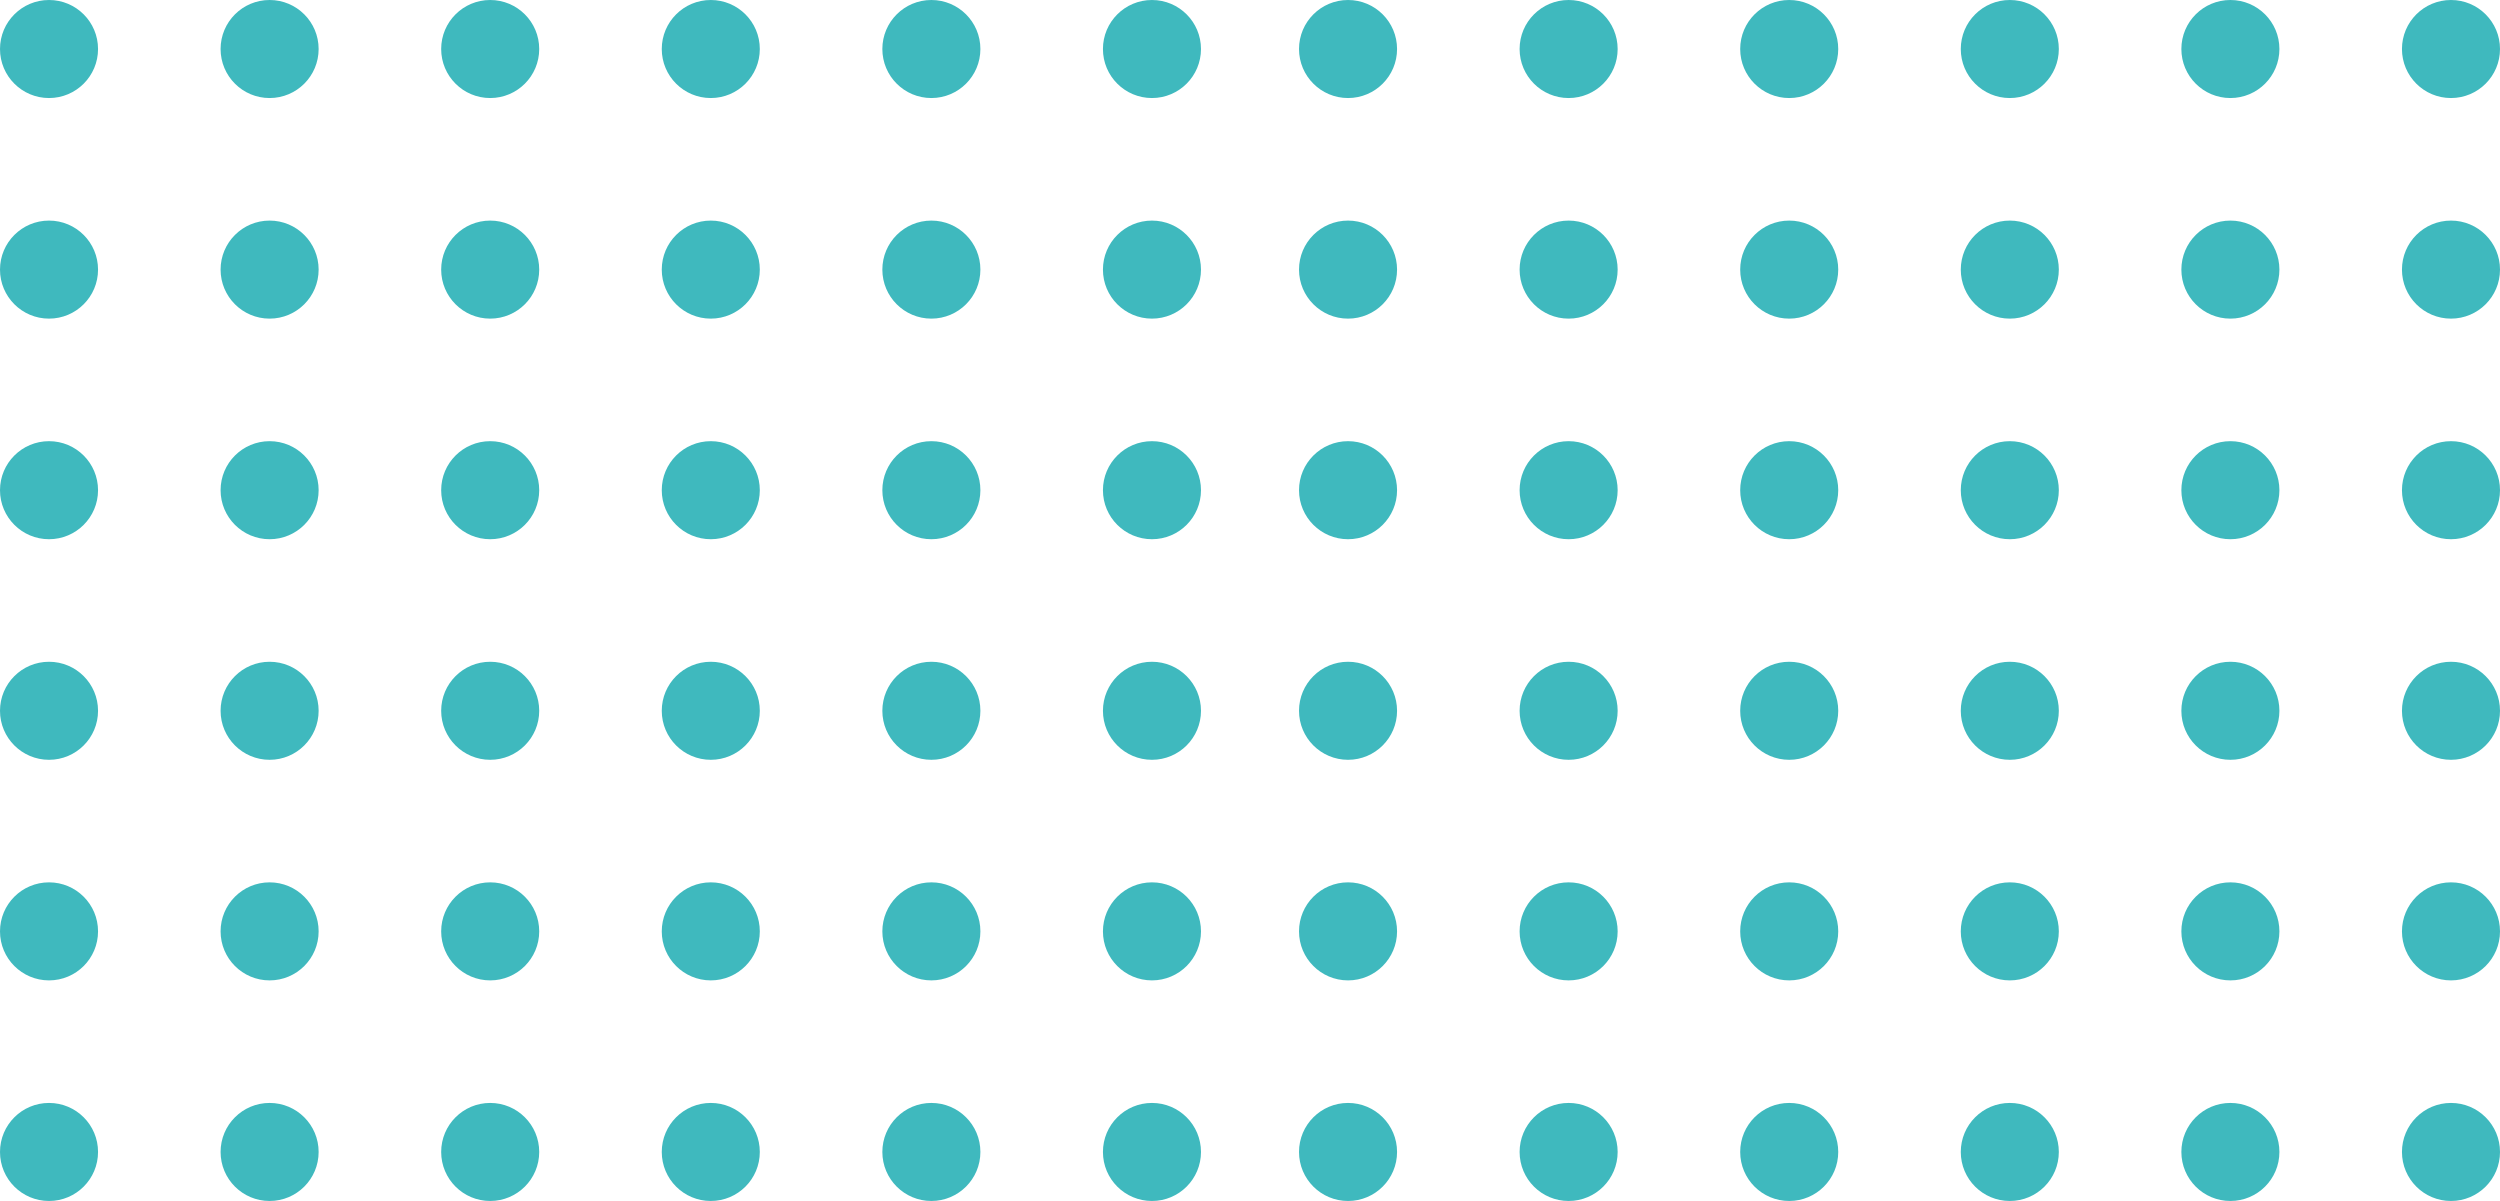 <svg width="204" height="98" viewBox="0 0 204 98" fill="none" xmlns="http://www.w3.org/2000/svg">
<circle cx="4" cy="4" r="4" fill="#3FB9BE"/>
<circle cx="4" cy="22" r="4" fill="#3FB9BE"/>
<circle cx="4" cy="40" r="4" fill="#3FB9BE"/>
<circle cx="4" cy="58" r="4" fill="#3FB9BE"/>
<circle cx="4" cy="76" r="4" fill="#3FB9BE"/>
<circle cx="4" cy="94" r="4" fill="#3FB9BE"/>
<circle cx="40" cy="4" r="4" fill="#3FB9BE"/>
<circle cx="40" cy="22" r="4" fill="#3FB9BE"/>
<circle cx="40" cy="40" r="4" fill="#3FB9BE"/>
<circle cx="40" cy="58" r="4" fill="#3FB9BE"/>
<circle cx="40" cy="76" r="4" fill="#3FB9BE"/>
<circle cx="40" cy="94" r="4" fill="#3FB9BE"/>
<circle cx="76" cy="4" r="4" fill="#3FB9BE"/>
<circle cx="76" cy="22" r="4" fill="#3FB9BE"/>
<circle cx="76" cy="40" r="4" fill="#3FB9BE"/>
<circle cx="76" cy="58" r="4" fill="#3FB9BE"/>
<circle cx="76" cy="76" r="4" fill="#3FB9BE"/>
<circle cx="76" cy="94" r="4" fill="#3FB9BE"/>
<circle cx="22" cy="4" r="4" fill="#3FB9BE"/>
<circle cx="22" cy="22" r="4" fill="#3FB9BE"/>
<circle cx="22" cy="40" r="4" fill="#3FB9BE"/>
<circle cx="22" cy="58" r="4" fill="#3FB9BE"/>
<circle cx="22" cy="76" r="4" fill="#3FB9BE"/>
<circle cx="22" cy="94" r="4" fill="#3FB9BE"/>
<circle cx="58" cy="4" r="4" fill="#3FB9BE"/>
<circle cx="58" cy="22" r="4" fill="#3FB9BE"/>
<circle cx="58" cy="40" r="4" fill="#3FB9BE"/>
<circle cx="58" cy="58" r="4" fill="#3FB9BE"/>
<circle cx="58" cy="76" r="4" fill="#3FB9BE"/>
<circle cx="58" cy="94" r="4" fill="#3FB9BE"/>
<circle cx="94" cy="4" r="4" fill="#3FB9BE"/>
<circle cx="94" cy="22" r="4" fill="#3FB9BE"/>
<circle cx="94" cy="40" r="4" fill="#3FB9BE"/>
<circle cx="94" cy="58" r="4" fill="#3FB9BE"/>
<circle cx="94" cy="76" r="4" fill="#3FB9BE"/>
<circle cx="94" cy="94" r="4" fill="#3FB9BE"/>
<circle cx="110" cy="4" r="4" fill="#3FB9BE"/>
<circle cx="110" cy="22" r="4" fill="#3FB9BE"/>
<circle cx="110" cy="40" r="4" fill="#3FB9BE"/>
<circle cx="110" cy="58" r="4" fill="#3FB9BE"/>
<circle cx="110" cy="76" r="4" fill="#3FB9BE"/>
<circle cx="110" cy="94" r="4" fill="#3FB9BE"/>
<circle cx="146" cy="4" r="4" fill="#3FB9BE"/>
<circle cx="146" cy="22" r="4" fill="#3FB9BE"/>
<circle cx="146" cy="40" r="4" fill="#3FB9BE"/>
<circle cx="146" cy="58" r="4" fill="#3FB9BE"/>
<circle cx="146" cy="76" r="4" fill="#3FB9BE"/>
<circle cx="146" cy="94" r="4" fill="#3FB9BE"/>
<circle cx="182" cy="4" r="4" fill="#3FB9BE"/>
<circle cx="182" cy="22" r="4" fill="#3FB9BE"/>
<circle cx="182" cy="40" r="4" fill="#3FB9BE"/>
<circle cx="182" cy="58" r="4" fill="#3FB9BE"/>
<circle cx="182" cy="76" r="4" fill="#3FB9BE"/>
<circle cx="182" cy="94" r="4" fill="#3FB9BE"/>
<circle cx="128" cy="4" r="4" fill="#3FB9BE"/>
<circle cx="128" cy="22" r="4" fill="#3FB9BE"/>
<circle cx="128" cy="40" r="4" fill="#3FB9BE"/>
<circle cx="128" cy="58" r="4" fill="#3FB9BE"/>
<circle cx="128" cy="76" r="4" fill="#3FB9BE"/>
<circle cx="128" cy="94" r="4" fill="#3FB9BE"/>
<circle cx="164" cy="4" r="4" fill="#3FB9BE"/>
<circle cx="164" cy="22" r="4" fill="#3FB9BE"/>
<circle cx="164" cy="40" r="4" fill="#3FB9BE"/>
<circle cx="164" cy="58" r="4" fill="#3FB9BE"/>
<circle cx="164" cy="76" r="4" fill="#3FB9BE"/>
<circle cx="164" cy="94" r="4" fill="#3FB9BE"/>
<circle cx="200" cy="4" r="4" fill="#3FB9BE"/>
<circle cx="200" cy="22" r="4" fill="#3FB9BE"/>
<circle cx="200" cy="40" r="4" fill="#3FB9BE"/>
<circle cx="200" cy="58" r="4" fill="#3FB9BE"/>
<circle cx="200" cy="76" r="4" fill="#3FB9BE"/>
<circle cx="200" cy="94" r="4" fill="#3FB9BE"/>
</svg>
